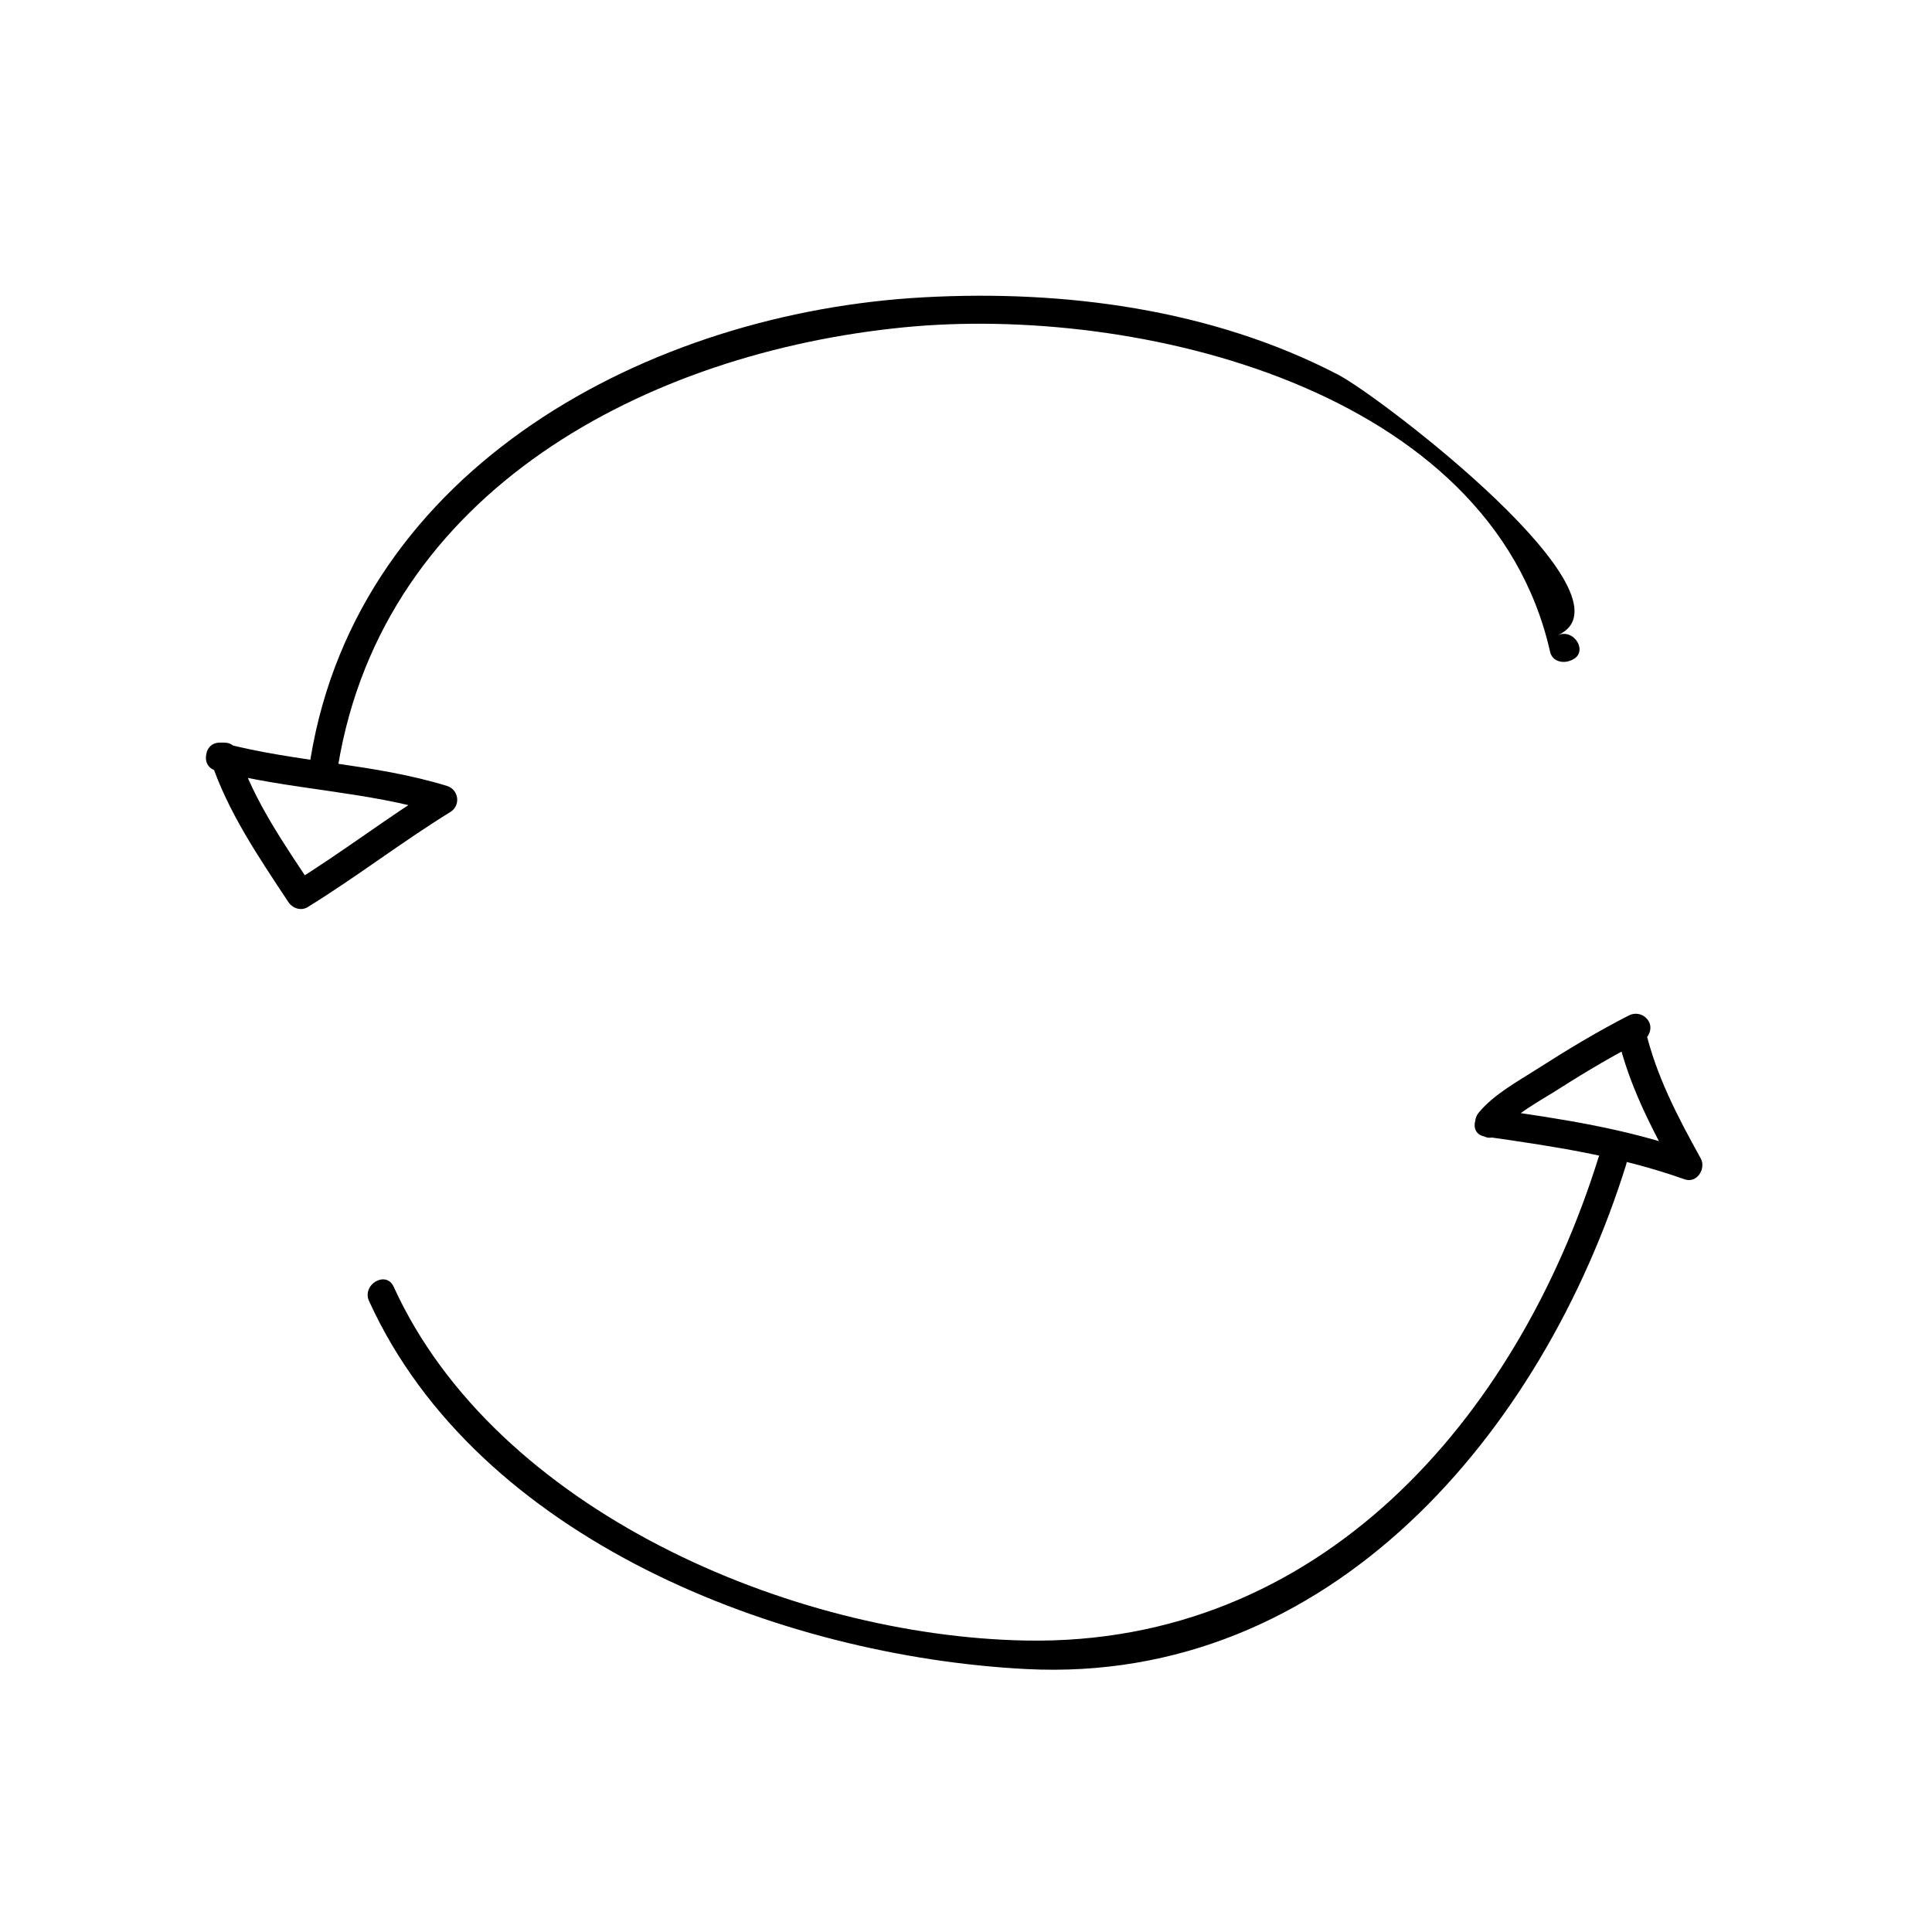 <?xml version="1.0" encoding="UTF-8"?>
<!-- Uploaded to: ICON Repo, www.iconrepo.com, Generator: ICON Repo Mixer Tools -->
<svg fill="#000000" width="800px" height="800px" version="1.1" viewBox="144 144 512 512" xmlns="http://www.w3.org/2000/svg">
 <g>
  <path d="m201.25 348.23c19.496 5.125 39.871 5.375 59.199 11.336-0.301-2.301-0.598-4.606-0.906-6.906-12.891 7.957-24.887 17.234-37.785 25.191 1.727 0.453 3.449 0.906 5.168 1.355-7.359-11.141-15.574-22.836-19.77-35.621-0.531-1.617-1.898-2.781-3.644-2.781h-1.258c-4.871 0-4.871 7.559 0 7.559h1.258c-1.215-0.926-2.43-1.848-3.648-2.777 4.43 13.477 12.777 25.695 20.535 37.434 1.113 1.684 3.344 2.481 5.168 1.355 12.891-7.957 24.887-17.234 37.785-25.191 2.82-1.742 2.242-5.941-0.906-6.906-19.324-5.953-39.699-6.207-59.199-11.336-4.707-1.246-6.707 6.051-1.996 7.289z"/>
  <path d="m233.61 346.84c12.113-72.926 82.051-109.43 149.99-116.1 61.465-6.035 155.43 16.137 171.19 85.996 0.586 2.59 3.445 3.195 5.551 2.258 0.098-0.039 0.18-0.086 0.277-0.121 4.445-1.977 0.594-8.488-3.82-6.523 22.504-10-46.773-63.121-58.215-69.074-33.438-17.383-72.629-22.52-109.84-20.484-72.582 3.965-149.6 44.941-162.42 122.05-0.797 4.762 6.484 6.809 7.289 2.004z"/>
  <path d="m541.21 444.23c4.055-4.961 10.797-8.379 16.113-11.785 7.184-4.594 14.57-8.926 22.168-12.816-1.727-1.723-3.449-3.445-5.168-5.168 0.328-0.156 0.664-0.312 0.996-0.48-2.055 0.52-3.094 2.68-2.641 4.648 3.012 13.02 9.059 24.555 15.496 36.172 1.422-1.848 2.84-3.699 4.266-5.559-17.531-6.211-34.688-8.73-52.898-11.336-4.762-0.68-6.82 6.606-2.004 7.289 18.172 2.594 35.422 5.144 52.898 11.336 3.269 1.152 5.773-2.832 4.266-5.559-6.117-11.035-11.871-21.977-14.73-34.359-0.883 1.551-1.762 3.098-2.641 4.648 1.832-0.465 2.606-1.395 3.516-2.996 1.949-3.414-1.859-6.863-5.168-5.168-8.395 4.293-16.473 9.176-24.414 14.258-5.113 3.266-11.488 6.742-15.395 11.523-3.059 3.75 2.258 9.129 5.34 5.352z"/>
  <path d="m241.82 488.82c28.73 63.098 108.88 94.148 174.12 97.496 80.66 4.144 136.91-62.867 159-133.66 1.449-4.664-5.84-6.641-7.289-2.004-21.699 69.512-73.945 129.48-151.72 128.11-62.285-1.102-140.65-34.578-167.6-93.754-2.016-4.43-8.523-0.586-6.519 3.82z"/>
 </g>
</svg>